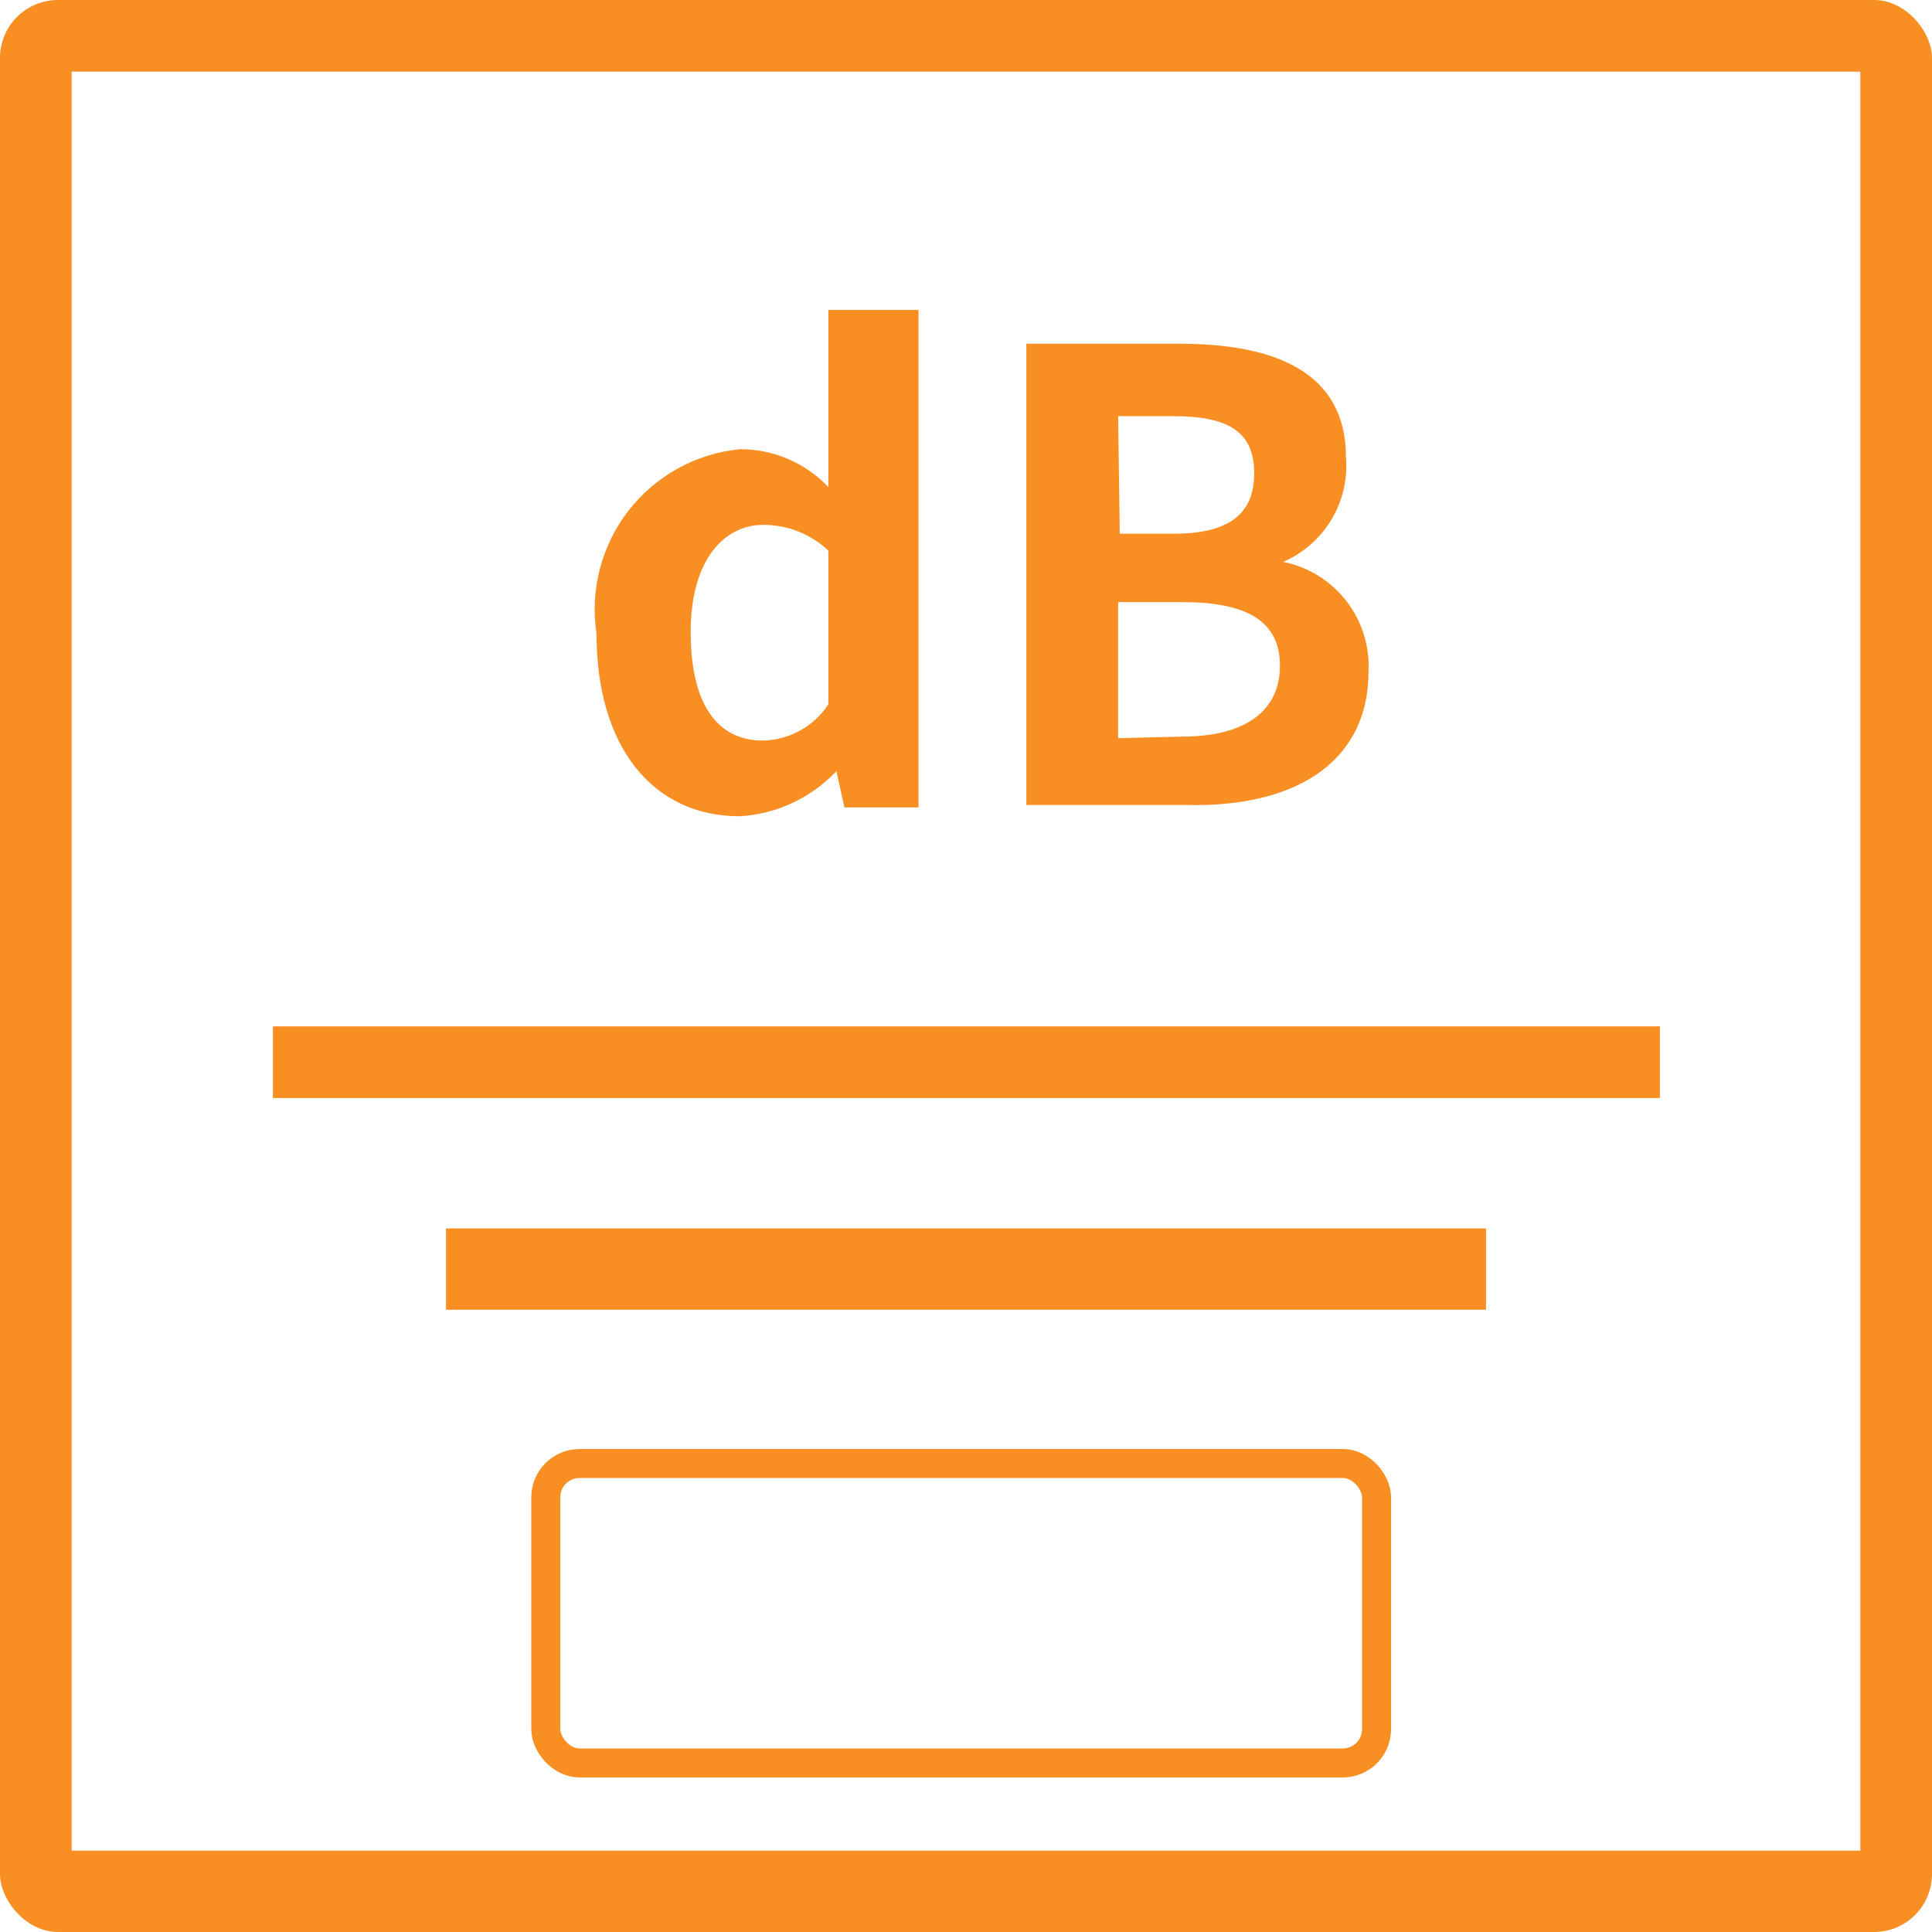 <?xml version="1.0" encoding="UTF-8"?>
<svg xmlns="http://www.w3.org/2000/svg" width="200" height="200" viewBox="0 0 200 200" fill="none">
  <g clip-path="url(#clip0_1290_3151)">
    <path d="M0 0V200H200V0H0ZM192.583 191.583H7.417V7.417H192.583V191.583Z" fill="#F98E23"></path>
    <path d="M76.583 84.5C80.389 84.272 83.964 82.603 86.583 79.833L87.417 83.583H95.083V32.083H85.75V50.417C84.569 49.174 83.147 48.185 81.571 47.512C79.995 46.838 78.297 46.494 76.583 46.5C74.333 46.723 72.152 47.402 70.173 48.495C68.193 49.587 66.457 51.072 65.069 52.857C63.682 54.642 62.672 56.691 62.101 58.879C61.531 61.067 61.411 63.348 61.75 65.583C61.75 77.333 67.583 84.5 76.583 84.5ZM79 54.333C81.509 54.32 83.927 55.276 85.75 57V72.917C85.011 74.04 84.011 74.968 82.836 75.621C81.66 76.274 80.344 76.632 79 76.667C74.25 76.667 71.5 72.917 71.5 65.417C71.5 57.917 75 54.333 79 54.333ZM141.667 69.5C141.798 66.866 140.978 64.272 139.356 62.192C137.735 60.111 135.42 58.683 132.833 58.167C134.914 57.268 136.66 55.739 137.826 53.795C138.992 51.852 139.519 49.592 139.333 47.333C139.333 38.417 131.833 35.583 122.083 35.583H106.25V83.333H122.917C133.833 83.583 141.667 79.083 141.667 69.5ZM115.75 43.083H121.5C127.25 43.083 129.833 44.75 129.833 49C129.833 53.25 127.167 55.25 121.5 55.25H115.917L115.75 43.083ZM115.75 76.417V62.333H122.417C129 62.333 132.5 64.25 132.5 68.917C132.5 73.583 128.917 76.25 122.417 76.25L115.75 76.417ZM28.25 106.25H171.833V113.667H28.25V106.25ZM46.167 127.167H153.833V135.583H46.167V127.167Z" fill="#F98E23"></path>
    <rect x="56.5" y="151.5" width="86" height="31" rx="3.5" stroke="#F98E23" stroke-width="3"></rect>
  </g>
  <defs>
    <clipPath id="clip0_1290_3151">
      <rect width="200" height="200" rx="6" fill="white"></rect>
    </clipPath>
  </defs>
</svg>
